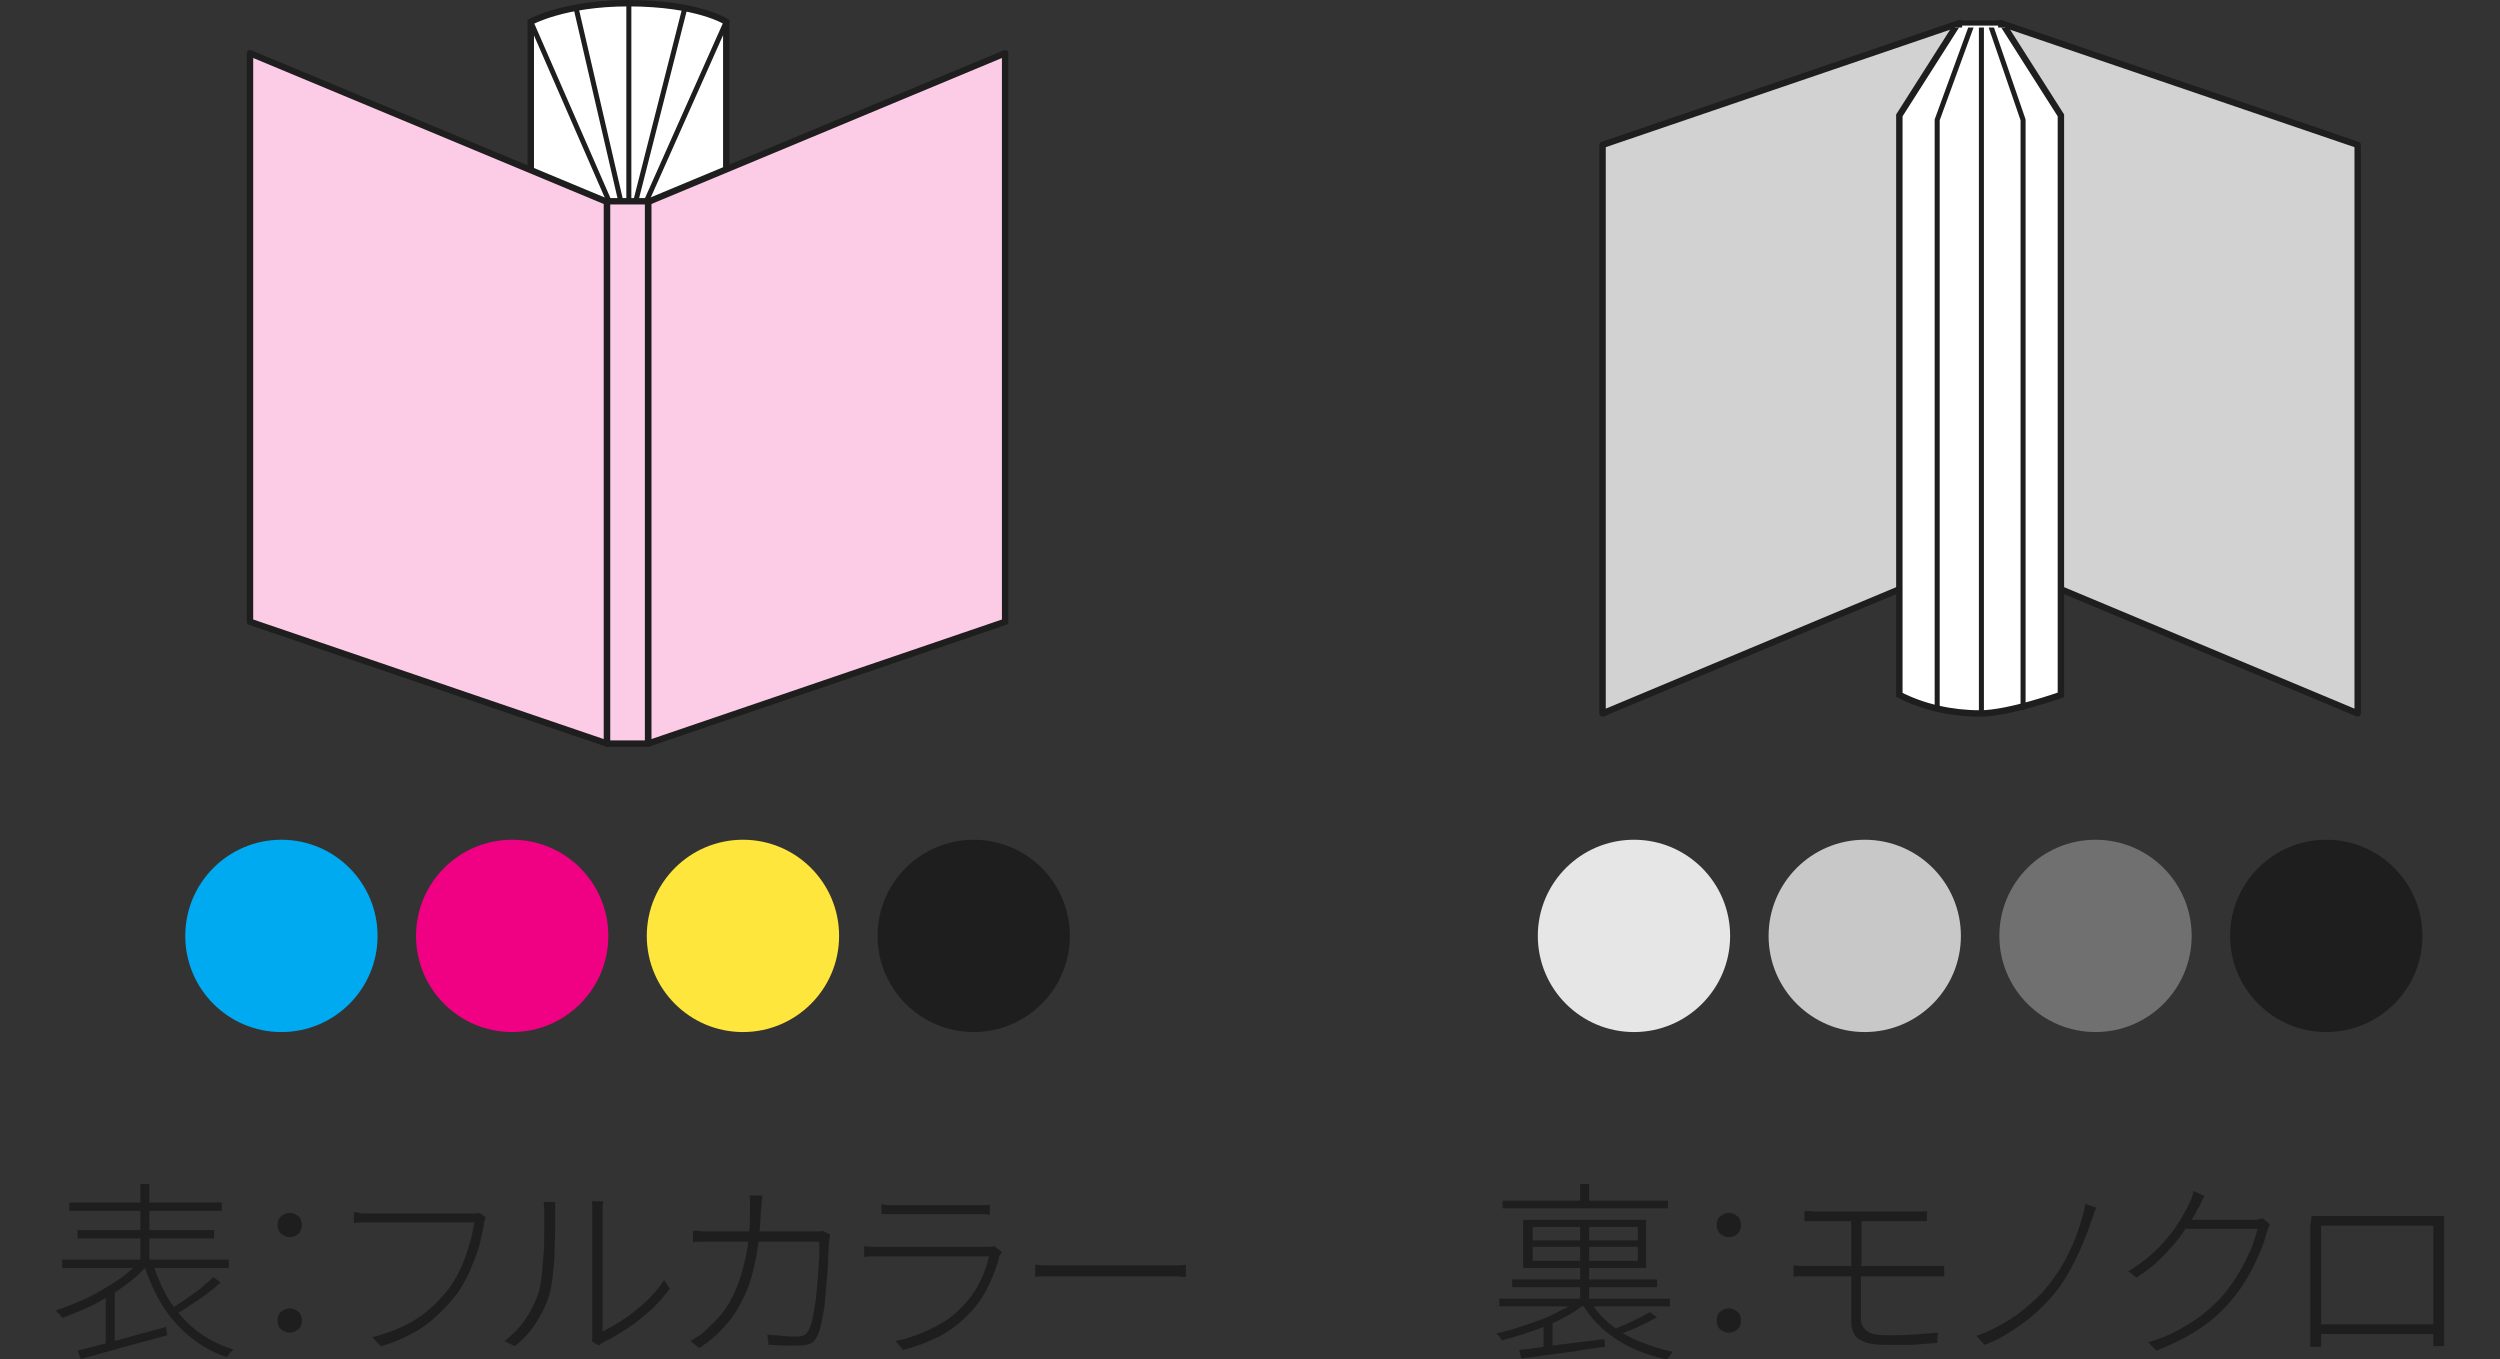<?xml version="1.0" encoding="utf-8"?>
<!-- Generator: Adobe Illustrator 27.9.1, SVG Export Plug-In . SVG Version: 6.00 Build 0)  -->
<svg version="1.1" id="レイヤー_1" xmlns="http://www.w3.org/2000/svg" xmlns:xlink="http://www.w3.org/1999/xlink" x="0px"
	 y="0px" viewBox="0 0 390 212" style="enable-background:new 0 0 390 212;" xml:space="preserve">
<rect x="0" y="0" width="390" height="212" fill="#333333" stroke="none"/>
<style type="text/css">
	.st0{fill:#FFFFFF;stroke:#1E1E1E;stroke-miterlimit:10;}
	.st1{fill:none;stroke:#1E1E1E;stroke-width:0.785;stroke-linecap:round;stroke-linejoin:round;stroke-miterlimit:10;}
	.st2{fill:#FCCCE6;stroke:#1E1E1E;stroke-linejoin:round;stroke-miterlimit:10;}
	.st3{fill:#D2D2D2;stroke:#1E1E1E;stroke-linejoin:round;stroke-miterlimit:10;}
	.st4{fill:#FFFFFF;}
	
		.st5{clip-path:url(#SVGID_00000072273975834638195230000005619711452757525431_);fill:#FFFFFF;stroke:#1E1E1E;stroke-miterlimit:10;}
	
		.st6{clip-path:url(#SVGID_00000072273975834638195230000005619711452757525431_);fill:none;stroke:#1E1E1E;stroke-width:0.785;stroke-linecap:round;stroke-linejoin:round;stroke-miterlimit:10;}
	.st7{fill:#00AAF0;}
	.st8{fill:#F00082;}
	.st9{fill:#FFE63C;}
	.st10{fill:#1E1E1E;}
	.st11{fill:#E6E6E6;}
	.st12{fill:#C8C8C8;}
	.st13{fill:#707070;}
</style>
<g>
	<path class="st0" d="M82.8,3.4c0,0,5.2-2.9,15.2-2.9c10.9,0,15.3,2.9,15.3,2.9l0,73.8L98.6,104h-1.4L82.8,77.2L82.8,3.4z"/>
	<polyline class="st1" points="98.1,0.5 98.1,35.8 98.1,88.8 	"/>
	<polyline class="st1" points="106.8,1.4 97.9,36.4 97.9,104 110.4,75.2 	"/>
	<polygon class="st1" points="98.6,104 113.3,77.2 113.3,3.4 98.6,36.4 	"/>
	<polyline class="st1" points="89.9,1.4 98,36.4 98,104 85.4,75.2 	"/>
	<polygon class="st1" points="97.2,104 82.8,77.2 82.8,3.4 97.2,36.4 	"/>
	<polygon class="st2" points="101.1,31.5 156.8,8.3 156.8,97 101.1,116 	"/>
	<polygon class="st2" points="94.7,31.5 39,8.3 39,97 94.7,116 	"/>
	<rect x="94.7" y="31.4" class="st2" width="6.4" height="84.6"/>
</g>
<g>
	<polygon class="st3" points="305.7,88 250,111.3 250,22.6 305.7,3.6 	"/>
	<polygon class="st3" points="312.1,88 367.8,111.3 367.8,22.6 312.1,3.6 	"/>
	<rect x="305.7" y="3.6" class="st4" width="6.4" height="84.6"/>
	<rect x="305.7" y="3.6" class="st1" width="6.4" height="84.6"/>
	<g>
		<defs>
			<rect id="SVGID_1_" x="292.7" y="4.3" width="32.4" height="111.7"/>
		</defs>
		<clipPath id="SVGID_00000070111497398530987180000007800789808389181838_">
			<use xlink:href="#SVGID_1_"  style="overflow:visible;"/>
		</clipPath>
		
			<path style="clip-path:url(#SVGID_00000070111497398530987180000007800789808389181838_);fill:#FFFFFF;stroke:#1E1E1E;stroke-miterlimit:10;" d="
			M308.9-1.8L321.5,18v90.4c0,0-8.1,2.9-12.6,2.9c-4.5,0-8.9-1-12.6-2.9l0-90.4L308.9-1.8L308.9-1.8z"/>
		
			<polyline style="clip-path:url(#SVGID_00000070111497398530987180000007800789808389181838_);fill:none;stroke:#1E1E1E;stroke-width:0.785;stroke-linecap:round;stroke-linejoin:round;stroke-miterlimit:10;" points="
			315.6,110.4 315.6,18.7 309.1,-0.2 		"/>
		
			<polyline style="clip-path:url(#SVGID_00000070111497398530987180000007800789808389181838_);fill:none;stroke:#1E1E1E;stroke-width:0.785;stroke-linecap:round;stroke-linejoin:round;stroke-miterlimit:10;" points="
			302.2,110.4 302.2,18.7 309.1,-0.2 		"/>
		
			<line style="clip-path:url(#SVGID_00000070111497398530987180000007800789808389181838_);fill:none;stroke:#1E1E1E;stroke-width:0.785;stroke-linecap:round;stroke-linejoin:round;stroke-miterlimit:10;" x1="309.1" y1="-0.2" x2="309.1" y2="111.3"/>
	</g>
</g>
<g>
	<circle id="楕円形_232_00000000911428134176685360000013293302749561952644_" class="st7" cx="43.9" cy="146" r="15"/>
	<circle id="楕円形_235_00000102519157447920870180000016697484462396382362_" class="st8" cx="79.9" cy="146" r="15"/>
	<circle id="楕円形_238_00000146487476542592052640000012158430627372108188_" class="st9" cx="115.9" cy="146" r="15"/>
	<circle id="楕円形_241_00000041977849883035485120000016783428469772920758_" class="st10" cx="151.9" cy="146" r="15"/>
</g>
<g>
	<circle id="楕円形_232_00000098931979302659231910000014703874630400015035_" class="st11" cx="254.9" cy="146" r="15"/>
	<circle id="楕円形_235_00000032650777594565991690000008408279428693254332_" class="st12" cx="290.9" cy="146" r="15"/>
	<circle id="楕円形_238_00000168093361726038721220000006705482408134201472_" class="st13" cx="326.9" cy="146" r="15"/>
	<circle id="楕円形_241_00000117675365512326888080000007861181626308704185_" class="st10" cx="362.9" cy="146" r="15"/>
</g>
<g>
	<g>
		<path class="st10" d="M21.7,196.9l1.2,0.6c-0.8,0.9-1.7,1.7-2.7,2.5c-1,0.8-2.2,1.6-3.4,2.3c-1.2,0.7-2.4,1.4-3.6,1.9
			s-2.4,1-3.5,1.4c-0.1-0.1-0.1-0.3-0.3-0.4c-0.1-0.1-0.2-0.3-0.4-0.4c-0.1-0.1-0.2-0.3-0.3-0.4c1.1-0.3,2.3-0.8,3.5-1.3
			c1.2-0.5,2.4-1.1,3.6-1.8c1.2-0.7,2.3-1.4,3.3-2.1C20.1,198.4,21,197.7,21.7,196.9z M9.7,196.5h26v1.3h-26V196.5z M10.8,187.6
			h23.8v1.3H10.8V187.6z M12.1,191.9h21.3v1.3H12.1V191.9z M12.1,210.7c1.1-0.3,2.4-0.6,3.9-1c1.5-0.4,3.1-0.8,4.8-1.3
			s3.4-0.9,5.1-1.4l0.2,1.3c-1.6,0.4-3.2,0.9-4.8,1.3s-3.2,0.9-4.7,1.3c-1.5,0.4-2.8,0.8-4,1.1L12.1,210.7z M16.5,202l1.2-1.2
			l0.2,0.1v9.3h-1.4V202z M21.9,184.7h1.4v12.7h-1.4V184.7z M23.8,197c0.7,2.2,1.6,4.2,2.7,6c1.2,1.8,2.6,3.4,4.2,4.6
			c1.7,1.3,3.6,2.3,5.7,2.9c-0.1,0.1-0.2,0.2-0.3,0.3c-0.1,0.1-0.3,0.3-0.4,0.5c-0.1,0.2-0.2,0.3-0.3,0.4c-2.2-0.7-4.1-1.8-5.8-3.2
			c-1.7-1.4-3.1-3-4.3-4.9c-1.2-1.9-2.1-4.1-2.9-6.4L23.8,197z M33.3,199.2l1.1,0.9c-0.7,0.6-1.4,1.2-2.2,1.8
			c-0.8,0.6-1.7,1.2-2.5,1.7c-0.8,0.6-1.6,1-2.4,1.5l-0.9-0.8c0.7-0.4,1.5-0.9,2.4-1.5c0.8-0.6,1.7-1.2,2.5-1.8
			C32.1,200.3,32.8,199.7,33.3,199.2z"/>
		<path class="st10" d="M45.2,193c-0.5,0-0.9-0.2-1.3-0.5c-0.4-0.3-0.6-0.8-0.6-1.4c0-0.6,0.2-1.1,0.6-1.4s0.8-0.5,1.3-0.5
			s0.9,0.2,1.3,0.5s0.6,0.8,0.6,1.4c0,0.6-0.2,1.1-0.6,1.4C46.1,192.8,45.7,193,45.2,193z M45.2,207.9c-0.5,0-0.9-0.2-1.3-0.5
			s-0.6-0.8-0.6-1.4c0-0.6,0.2-1.1,0.6-1.4c0.4-0.3,0.8-0.5,1.3-0.5s0.9,0.2,1.3,0.5c0.4,0.3,0.6,0.8,0.6,1.4c0,0.6-0.2,1.1-0.6,1.4
			S45.7,207.9,45.2,207.9z"/>
		<path class="st10" d="M75.8,189.9c-0.1,0.2-0.1,0.3-0.2,0.5c-0.1,0.2-0.1,0.4-0.1,0.7c-0.2,0.8-0.4,1.7-0.6,2.7s-0.6,2-1,3
			s-0.8,2-1.3,2.9c-0.5,0.9-1,1.8-1.6,2.5c-0.9,1.1-1.9,2.2-3,3.2c-1.1,1-2.3,1.9-3.7,2.6c-1.4,0.8-3,1.5-4.9,2l-1.3-1.4
			c1.9-0.5,3.6-1.1,5-1.8c1.4-0.7,2.7-1.5,3.8-2.5c1.1-0.9,2-1.9,2.9-3c0.7-0.9,1.4-2,2-3.3c0.6-1.2,1-2.5,1.4-3.8
			c0.4-1.3,0.6-2.4,0.8-3.5c-0.3,0-0.8,0-1.7,0c-0.8,0-1.8,0-2.9,0s-2.3,0-3.6,0c-1.2,0-2.4,0-3.6,0s-2.1,0-2.9,0s-1.3,0-1.5,0
			c-0.5,0-1,0-1.4,0c-0.4,0-0.8,0-1.2,0.1v-1.7c0.3,0,0.5,0,0.8,0.1s0.6,0.1,0.9,0.1c0.3,0,0.6,0,1,0c0.2,0,0.6,0,1.2,0s1.4,0,2.3,0
			c0.9,0,1.9,0,2.9,0c1,0,2.1,0,3.1,0c1,0,2,0,2.9,0s1.6,0,2.2,0c0.6,0,1,0,1.1,0c0.2,0,0.4,0,0.6,0c0.2,0,0.4,0,0.6-0.1L75.8,189.9
			z"/>
		<path class="st10" d="M78.7,209.2c1.2-0.9,2.3-2,3.2-3.3c0.9-1.3,1.6-2.7,2.1-4.2c0.2-0.7,0.4-1.6,0.5-2.7c0.1-1,0.2-2.2,0.3-3.3
			c0.1-1.2,0.1-2.3,0.1-3.4c0-1.1,0-2,0-2.9c0-0.3,0-0.7,0-1c0-0.3-0.1-0.6-0.1-0.9h1.8c0,0.2,0,0.3,0,0.5c0,0.2,0,0.4,0,0.6
			c0,0.2,0,0.4,0,0.7c0,0.8,0,1.8,0,2.9c0,1.1-0.1,2.3-0.1,3.5s-0.2,2.4-0.3,3.5c-0.1,1.1-0.3,2-0.5,2.8c-0.5,1.6-1.2,3-2.1,4.4
			c-0.9,1.4-2,2.6-3.3,3.6L78.7,209.2z M92.3,209.2c0.1-0.2,0.1-0.4,0.1-0.7c0-0.2,0-0.5,0-0.7c0-0.2,0-0.6,0-1.3c0-0.7,0-1.5,0-2.6
			c0-1,0-2.1,0-3.3s0-2.4,0-3.6s0-2.3,0-3.4c0-1,0-1.9,0-2.7c0-0.7,0-1.2,0-1.4c0-0.5,0-0.9,0-1.3c0-0.3-0.1-0.6-0.1-0.8h1.8
			c0,0.2,0,0.4-0.1,0.8c0,0.3,0,0.8,0,1.3c0,0.2,0,0.7,0,1.5s0,1.7,0,2.7s0,2.2,0,3.5c0,1.2,0,2.5,0,3.7c0,1.2,0,2.3,0,3.3
			s0,1.8,0,2.5c0,0.6,0,1,0,1c1-0.5,2.1-1.1,3.3-1.9c1.2-0.8,2.3-1.7,3.4-2.7s2.1-2.2,2.9-3.4l0.9,1.3c-0.9,1.2-1.9,2.4-3,3.4
			c-1.2,1-2.3,2-3.6,2.8c-1.2,0.8-2.5,1.6-3.6,2.1c-0.2,0.1-0.4,0.2-0.5,0.3c-0.1,0.1-0.3,0.2-0.4,0.3L92.3,209.2z"/>
		<path class="st10" d="M118.9,186.5c0,0.3,0,0.7-0.1,1.1c0,0.4,0,0.8-0.1,1.2c-0.1,3.1-0.4,5.8-0.9,8.1c-0.5,2.3-1.1,4.3-2,5.9
			c-0.8,1.7-1.8,3.1-2.9,4.3s-2.4,2.3-3.8,3.2l-1.4-1.1c0.4-0.2,0.8-0.5,1.3-0.8c0.5-0.3,0.9-0.7,1.2-1c0.9-0.8,1.8-1.7,2.6-2.7
			c0.8-1.1,1.5-2.3,2.1-3.8c0.6-1.4,1.1-3.2,1.5-5.1c0.4-2,0.6-4.3,0.6-6.9c0-0.2,0-0.5,0-0.8c0-0.3,0-0.5,0-0.8
			c0-0.3,0-0.5-0.1-0.8H118.9z M129.5,192.6c0,0.3-0.1,0.5-0.1,0.7c0,0.2-0.1,0.5-0.1,0.7c0,0.5-0.1,1.3-0.1,2.2c0,1-0.1,2-0.2,3.2
			c-0.1,1.2-0.2,2.3-0.3,3.5c-0.1,1.2-0.3,2.2-0.5,3.2c-0.2,1-0.4,1.7-0.7,2.3c-0.3,0.6-0.6,1-1.1,1.2c-0.5,0.2-1,0.3-1.8,0.3
			c-0.7,0-1.4,0-2.3,0s-1.6-0.1-2.4-0.1l-0.2-1.6c0.8,0.1,1.7,0.1,2.4,0.2c0.8,0.1,1.5,0.1,2.2,0.1c0.4,0,0.8-0.1,1.1-0.2
			c0.3-0.1,0.5-0.4,0.7-0.7c0.3-0.5,0.5-1.2,0.7-2.1c0.2-0.9,0.3-1.9,0.5-3c0.1-1.1,0.2-2.2,0.3-3.3c0.1-1.1,0.1-2.1,0.2-3.1
			c0-1,0-1.8,0-2.4h-16.5c-0.6,0-1.2,0-1.7,0c-0.5,0-1,0-1.5,0.1V192c0.5,0,1,0,1.5,0.1c0.5,0,1.1,0,1.6,0h15.4c0.4,0,0.8,0,1,0
			c0.3,0,0.5,0,0.7-0.1L129.5,192.6z"/>
		<path class="st10" d="M156.3,195.3c-0.1,0.1-0.1,0.2-0.2,0.3c-0.1,0.1-0.1,0.2-0.2,0.3c-0.3,1.5-0.9,3-1.6,4.5
			c-0.7,1.5-1.6,2.9-2.7,4.1c-1.6,1.7-3.3,3.1-5.1,4c-1.8,0.9-3.7,1.6-5.6,2.1l-1.2-1.4c2-0.4,4-1.1,5.9-2.1
			c1.9-0.9,3.5-2.1,4.8-3.6c1-1,1.8-2.2,2.5-3.6c0.7-1.4,1.1-2.7,1.4-3.9c-0.2,0-0.7,0-1.3,0s-1.5,0-2.4,0s-2,0-3.1,0s-2.2,0-3.3,0
			c-1.1,0-2.1,0-3.1,0c-0.9,0-1.7,0-2.4,0c-0.6,0-1.1,0-1.3,0c-0.3,0-0.7,0-1.2,0c-0.5,0-0.9,0-1.4,0.1v-1.7c0.5,0.1,1,0.1,1.4,0.1
			c0.4,0,0.8,0,1.2,0c0.2,0,0.6,0,1.2,0s1.4,0,2.3,0s1.9,0,3,0c1.1,0,2.2,0,3.2,0s2.1,0,3,0c0.9,0,1.7,0,2.4,0c0.6,0,1,0,1.2,0
			c0.3,0,0.5,0,0.8,0s0.4-0.1,0.6-0.1L156.3,195.3z M137.5,187.9c0.4,0,0.8,0.1,1.2,0.1c0.4,0,0.8,0,1.3,0c0.3,0,0.8,0,1.6,0
			c0.8,0,1.7,0,2.7,0c1,0,2,0,3.1,0s2,0,2.8,0s1.4,0,1.8,0c0.5,0,0.9,0,1.3,0c0.4,0,0.8,0,1.1-0.1v1.6c-0.3,0-0.7-0.1-1.1-0.1
			c-0.4,0-0.8,0-1.3,0c-0.3,0-0.9,0-1.7,0c-0.8,0-1.7,0-2.8,0s-2.1,0-3.1,0c-1,0-1.9,0-2.7,0c-0.8,0-1.4,0-1.7,0c-0.4,0-0.9,0-1.3,0
			c-0.4,0-0.8,0-1.2,0V187.9z"/>
		<path class="st10" d="M161.6,197.3c0.3,0,0.6,0,0.9,0.1c0.4,0,0.8,0,1.3,0c0.5,0,1,0,1.6,0c0.2,0,0.6,0,1.2,0s1.4,0,2.3,0
			c0.9,0,1.9,0,3,0c1.1,0,2.1,0,3.2,0c1.1,0,2.1,0,3,0c0.9,0,1.8,0,2.4,0c0.7,0,1.2,0,1.4,0c0.8,0,1.4,0,1.9,0
			c0.5,0,0.9-0.1,1.2-0.1v1.9c-0.3,0-0.7,0-1.2-0.1c-0.5,0-1.1,0-1.8,0c-0.3,0-0.8,0-1.5,0c-0.7,0-1.5,0-2.4,0s-1.9,0-3,0
			c-1.1,0-2.1,0-3.2,0c-1.1,0-2,0-3,0s-1.7,0-2.3,0c-0.6,0-1.1,0-1.3,0c-0.8,0-1.6,0-2.2,0c-0.6,0-1.2,0-1.6,0.1V197.3z"/>
	</g>
</g>
<g>
	<g>
		<path class="st10" d="M246.2,202.8l1.1,0.6c-0.8,0.6-1.6,1.2-2.7,1.8c-1,0.6-2.1,1.1-3.3,1.6c-1.2,0.5-2.4,0.9-3.6,1.3
			c-1.2,0.4-2.3,0.7-3.4,1c-0.1-0.2-0.2-0.4-0.4-0.6c-0.2-0.2-0.3-0.4-0.5-0.5c1.1-0.2,2.2-0.5,3.4-0.9c1.2-0.4,2.4-0.8,3.5-1.2
			s2.2-0.9,3.2-1.5C244.7,203.9,245.5,203.4,246.2,202.8z M233.9,202.6h26.6v1.2h-26.6V202.6z M234.4,187.3h25.8v1.2h-25.8V187.3z
			 M235.9,199.6h22.6v1.2h-22.6V199.6z M237,210.6c1.1-0.1,2.4-0.3,3.8-0.5c1.4-0.2,3-0.4,4.6-0.6c1.6-0.2,3.3-0.4,4.9-0.6l0.1,1.2
			c-1.6,0.2-3.2,0.4-4.7,0.7c-1.6,0.2-3.1,0.4-4.5,0.6c-1.4,0.2-2.7,0.4-3.9,0.5L237,210.6z M237.6,190.3h19.2v7.5h-19.2V190.3z
			 M239.1,191.4v2.1h16.4v-2.1H239.1z M239.1,194.5v2.2h16.4v-2.2H239.1z M240.7,206.6l0.8-0.8l0.7,0.2v4.9h-1.4V206.6z
			 M246.5,184.7h1.4v3.2h-1.4V184.7z M246.5,190.5h1.4v12.7h-1.4V190.5z M248.1,202.9c0.7,1.4,1.8,2.6,3,3.6c1.3,1.1,2.8,2,4.5,2.7
			c1.7,0.7,3.5,1.3,5.4,1.7c-0.2,0.1-0.3,0.3-0.5,0.6c-0.2,0.2-0.3,0.4-0.4,0.6c-1.9-0.4-3.8-1-5.5-1.8s-3.2-1.8-4.6-3
			c-1.3-1.2-2.4-2.5-3.2-4L248.1,202.9z M257.4,204.7l1.1,0.8c-0.9,0.5-1.9,1-3,1.5c-1.1,0.5-2.1,0.9-3.1,1.2l-0.8-0.8
			c0.6-0.2,1.3-0.5,2-0.8c0.7-0.3,1.4-0.7,2.1-1C256.3,205.3,256.9,204.9,257.4,204.7z"/>
		<path class="st10" d="M269.7,193c-0.5,0-0.9-0.2-1.3-0.5c-0.4-0.3-0.6-0.8-0.6-1.4c0-0.6,0.2-1.1,0.6-1.4s0.8-0.5,1.3-0.5
			s0.9,0.2,1.3,0.5s0.6,0.8,0.6,1.4c0,0.6-0.2,1.1-0.6,1.4C270.7,192.8,270.2,193,269.7,193z M269.7,207.9c-0.5,0-0.9-0.2-1.3-0.5
			s-0.6-0.8-0.6-1.4c0-0.6,0.2-1.1,0.6-1.4c0.4-0.3,0.8-0.5,1.3-0.5s0.9,0.2,1.3,0.5c0.4,0.3,0.6,0.8,0.6,1.4c0,0.6-0.2,1.1-0.6,1.4
			S270.2,207.9,269.7,207.9z"/>
		<path class="st10" d="M279.8,197.4c0.4,0,0.8,0.1,1.3,0.1c0.5,0,0.9,0,1.2,0c0.3,0,0.8,0,1.5,0s1.6,0,2.7,0s2.2,0,3.4,0
			s2.4,0,3.6,0c1.2,0,2.3,0,3.4,0c1.1,0,1.9,0,2.7,0c0.7,0,1.2,0,1.5,0c0.2,0,0.5,0,0.7,0c0.3,0,0.5,0,0.8,0c0.3,0,0.5,0,0.7,0v1.6
			c-0.3,0-0.7,0-1.1,0c-0.4,0-0.8,0-1.1,0c-0.3,0-0.8,0-1.5,0c-0.7,0-1.6,0-2.7,0c-1,0-2.2,0-3.4,0c-1.2,0-2.4,0-3.6,0s-2.3,0-3.4,0
			s-1.9,0-2.7,0s-1.2,0-1.5,0c-0.4,0-0.8,0-1.2,0c-0.5,0-0.9,0-1.3,0.1V197.4z M281.7,188.9c0.4,0,0.8,0,1.2,0.1c0.4,0,0.9,0,1.4,0
			c0.3,0,0.8,0,1.5,0c0.7,0,1.6,0,2.5,0s2,0,3,0c1,0,2,0,3,0s1.8,0,2.5,0c0.7,0,1.2,0,1.5,0c0.5,0,0.9,0,1.3,0c0.4,0,0.7,0,1-0.1
			v1.6c-0.3,0-0.7,0-1,0c-0.4,0-0.8,0-1.3,0c-0.3,0-0.8,0-1.6,0s-1.6,0-2.6,0c-1,0-2,0-3,0s-2,0-3,0s-1.8,0-2.5,0
			c-0.7,0-1.2,0-1.5,0c-0.5,0-1,0-1.4,0c-0.4,0-0.8,0-1.2,0V188.9z M290.3,198c0,0.7,0,1.4,0,2.2c0,0.8,0,1.6,0,2.3s0,1.4,0,2
			c0,0.6,0,1,0,1.3c0,0.7,0.3,1.3,0.9,1.8c0.6,0.5,1.6,0.7,3.1,0.7c1.5,0,2.8,0,4.1-0.1s2.5-0.2,3.9-0.3l-0.1,1.6
			c-0.9,0.1-1.7,0.1-2.6,0.2c-0.9,0.1-1.7,0.1-2.6,0.1c-0.9,0-1.8,0-2.8,0c-1.3,0-2.4-0.1-3.2-0.4c-0.8-0.3-1.4-0.7-1.7-1.2
			c-0.3-0.5-0.5-1.2-0.5-1.9c0-0.6,0-1.2,0-1.9c0-0.7,0-1.4,0-2.1c0-0.7,0-1.5,0-2.2c0-0.7,0-1.4,0-2.1c0-0.3,0-0.7,0-1.2
			s0-1.1,0-1.8c0-0.7,0-1.3,0-2c0-0.7,0-1.3,0-1.8c0-0.5,0-1,0-1.2l1.6,0c0,0.3,0,0.7,0,1.2c0,0.6,0,1.2,0,1.9c0,0.7,0,1.4,0,2.1
			c0,0.7,0,1.3,0,1.8C290.3,197.4,290.3,197.8,290.3,198z"/>
		<path class="st10" d="M327,188.4c-0.1,0.3-0.3,0.7-0.4,1.1s-0.3,0.8-0.4,1.1c-0.3,1-0.8,2.2-1.3,3.4c-0.5,1.3-1.1,2.5-1.8,3.8
			c-0.7,1.3-1.4,2.5-2.3,3.6c-0.9,1.2-2,2.3-3.2,3.4c-1.2,1.1-2.5,2-3.9,2.9c-1.4,0.9-2.7,1.6-4.1,2.1l-1.3-1.4
			c1.5-0.5,2.9-1.2,4.3-2c1.4-0.8,2.7-1.7,3.9-2.8c1.2-1,2.3-2.1,3.2-3.3c0.9-1.2,1.8-2.4,2.5-3.8c0.7-1.4,1.4-2.8,1.9-4.3
			c0.5-1.5,1-2.9,1.2-4.4L327,188.4z"/>
		<path class="st10" d="M343.9,186.6c-0.2,0.3-0.4,0.6-0.5,1c-0.2,0.4-0.3,0.7-0.5,0.9c-0.5,1-1.2,2.2-2.1,3.4
			c-0.8,1.3-1.9,2.5-3.1,3.8c-1.2,1.3-2.7,2.5-4.4,3.6l-1.3-1c1.3-0.7,2.4-1.6,3.5-2.5c1-0.9,2-1.9,2.7-2.8c0.8-0.9,1.4-1.9,2-2.8
			c0.5-0.9,1-1.7,1.3-2.4c0.1-0.2,0.2-0.5,0.4-0.9c0.1-0.4,0.2-0.7,0.3-1.1L343.9,186.6z M354.1,191c-0.1,0.2-0.2,0.4-0.3,0.7
			c-0.1,0.3-0.2,0.5-0.2,0.6c-0.3,1.1-0.6,2.2-1.2,3.4c-0.5,1.2-1.1,2.4-1.8,3.6c-0.7,1.2-1.5,2.4-2.4,3.4c-1.3,1.6-2.9,3.1-4.8,4.4
			c-1.9,1.3-4.2,2.5-7,3.6l-1.3-1.3c1.7-0.5,3.3-1.1,4.7-1.9c1.4-0.8,2.8-1.6,4-2.6c1.2-1,2.3-2,3.2-3.1c0.8-1,1.6-2.1,2.3-3.3
			c0.7-1.2,1.3-2.4,1.8-3.5c0.5-1.2,0.8-2.3,1.1-3.3h-11.7l0.7-1.4c0.2,0,0.7,0,1.4,0c0.7,0,1.5,0,2.4,0c0.9,0,1.8,0,2.7,0
			s1.7,0,2.4,0s1.1,0,1.3,0c0.4,0,0.7,0,0.9-0.1c0.3,0,0.5-0.1,0.6-0.2L354.1,191z"/>
		<path class="st10" d="M360.6,189.7c0.6,0,1,0,1.4,0c0.3,0,0.7,0,1,0c0.2,0,0.6,0,1.2,0s1.4,0,2.3,0c0.9,0,1.9,0,2.9,0
			c1.1,0,2.1,0,3.2,0s2,0,2.9,0c0.9,0,1.6,0,2.2,0c0.6,0,1,0,1.1,0c0.3,0,0.7,0,1.2,0c0.5,0,0.9,0,1.3,0c0,0.3,0,0.7,0,1
			c0,0.3,0,0.7,0,1c0,0.2,0,0.6,0,1.2c0,0.6,0,1.3,0,2.2c0,0.9,0,1.8,0,2.8c0,1,0,2,0,3s0,1.9,0,2.7c0,0.8,0,1.5,0,2.1
			c0,0.6,0,0.9,0,1c0,0.2,0,0.5,0,0.8c0,0.3,0,0.7,0,1c0,0.4,0,0.7,0,0.9s0,0.5,0,0.6h-1.7c0-0.1,0-0.4,0-0.7c0-0.3,0-0.7,0-1.1
			c0-0.4,0-0.7,0-1.1c0-0.1,0-0.5,0-1.1c0-0.6,0-1.4,0-2.4c0-0.9,0-2,0-3.1c0-1.1,0-2.2,0-3.3c0-1.1,0-2.1,0-3c0-0.9,0-1.9,0-3
			h-17.5c0,1.1,0,2.1,0,3c0,0.9,0,1.9,0,3c0,1.1,0,2.2,0,3.3c0,1.1,0,2.1,0,3.1c0,0.9,0,1.7,0,2.4c0,0.6,0,1,0,1.2
			c0,0.2,0,0.4,0,0.7s0,0.5,0,0.8c0,0.3,0,0.5,0,0.8c0,0.3,0,0.4,0,0.6h-1.7c0-0.1,0-0.3,0-0.6c0-0.3,0-0.6,0-0.9c0-0.3,0-0.7,0-1
			c0-0.3,0-0.6,0-0.8c0-0.1,0-0.5,0-1s0-1.3,0-2.1c0-0.9,0-1.8,0-2.8c0-1,0-2,0-3c0-1,0-1.9,0-2.8c0-0.8,0-1.6,0-2.1
			c0-0.6,0-0.9,0-1c0-0.3,0-0.6,0-1C360.6,190.3,360.6,190,360.6,189.7z M380.3,206.6v1.5h-18.8v-1.5H380.3z"/>
	</g>
</g>
</svg>

